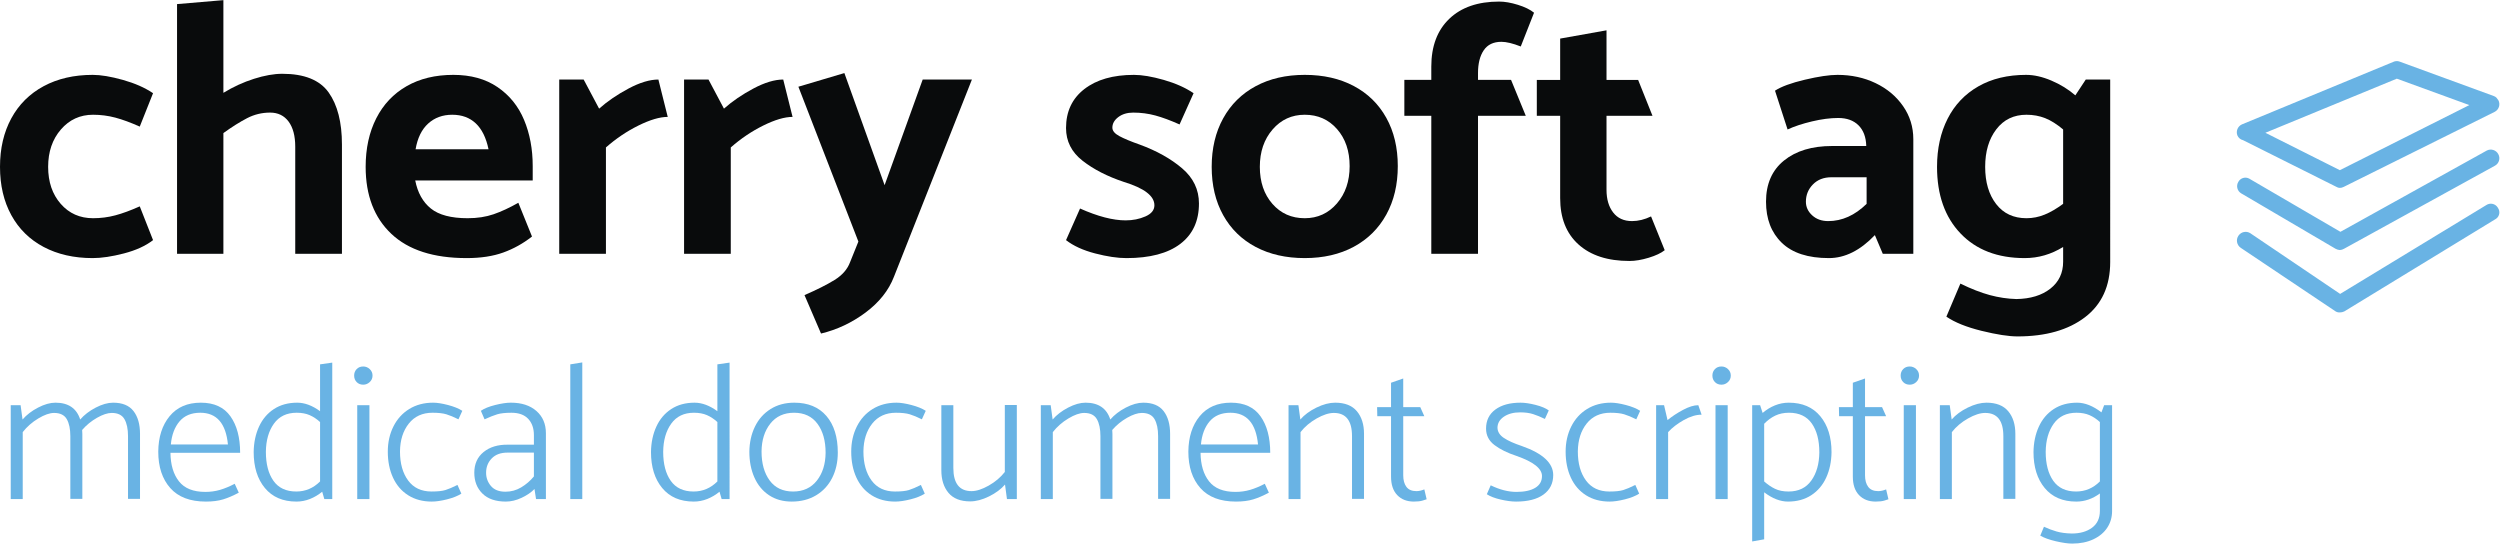 <?xml version="1.0" encoding="UTF-8" standalone="no"?>
<svg
   xmlns:dc="http://purl.org/dc/elements/1.1/"
   xmlns:cc="http://creativecommons.org/ns#"
   xmlns:rdf="http://www.w3.org/1999/02/22-rdf-syntax-ns#"
   xmlns:svg="http://www.w3.org/2000/svg"
   xmlns="http://www.w3.org/2000/svg"
   viewBox="0 0 537.733 116.92"
   height="116.92"
   width="537.733"
   xml:space="preserve"
   id="svg2"
   version="1.1"><defs
     id="defs6" /><g
     transform="matrix(1.333,0,0,-1.333,0,116.92)"
     id="g10"><g
       transform="scale(0.1)"
       id="g12"><path
         id="path14"
         style="fill:#090b0c;fill-opacity:1;fill-rule:nonzero;stroke:none"
         d="m 246.957,726.742 -21.449,-53.91 c -14.688,6.566 -27.82,11.398 -39.418,14.492 -11.594,3.09 -23.578,4.641 -35.945,4.641 -20.868,0 -38.168,-7.926 -51.883,-23.77 -13.723,-15.851 -20.582,-35.945 -20.582,-60.289 0,-24.351 6.758,-44.258 20.293,-59.711 13.519,-15.465 30.914,-23.191 52.172,-23.191 12.367,0 24.351,1.539 35.945,4.641 11.598,3.085 24.73,7.914 39.418,14.492 l 21.449,-54.492 c -11.98,-9.278 -27.637,-16.438 -46.953,-21.45 -19.328,-5.019 -36.141,-7.539 -50.438,-7.539 -30.14,0 -56.519,5.996 -79.132,17.973 -22.605,11.973 -40,29.074 -52.172,51.305 C 6.09,552.152 0,578.141 0,607.906 c 0,29.754 6.09,55.84 18.262,78.262 12.172,22.406 29.566,39.707 52.172,51.883 22.613,12.176 48.992,18.258 79.132,18.258 13.133,0 29.372,-2.704 48.696,-8.114 19.32,-5.418 35.554,-12.566 48.695,-21.453" /><path
         id="path16"
         style="fill:#090b0c;fill-opacity:1;fill-rule:nonzero;stroke:none"
         d="m 530.313,727.906 c 14.296,-20.101 21.449,-48.117 21.449,-84.058 V 467.613 h -75.36 v 172.754 c 0,17.391 -3.582,30.918 -10.722,40.582 -7.16,9.656 -17.106,14.492 -29.86,14.492 -13.144,0 -25.507,-3 -37.097,-8.988 -11.598,-5.992 -24.352,-14.012 -38.262,-24.055 V 467.613 h -74.785 v 402.899 l 74.785,6.379 V 727.324 c 15.84,9.66 32.266,17.192 49.269,22.61 17.008,5.41 32.266,8.117 45.801,8.117 35.555,0 60.481,-10.059 74.782,-30.145" /><path
         id="path18"
         style="fill:#090b0c;fill-opacity:1;fill-rule:nonzero;stroke:none"
         d="m 670.605,636.309 h 117.68 c -3.867,18.55 -10.722,32.464 -20.574,41.738 -9.859,9.277 -22.52,13.918 -37.977,13.918 -15.461,0 -28.406,-4.738 -38.839,-14.207 -10.434,-9.473 -17.2,-23.285 -20.29,-41.449 z M 859.594,585.875 H 670.023 c 3.864,-19.715 12.266,-34.781 25.219,-45.219 12.946,-10.437 32.754,-15.652 59.422,-15.652 15.453,0 29.363,2.121 41.742,6.379 12.364,4.246 25.696,10.433 40,18.551 l 22.028,-54.493 c -14.301,-11.218 -29.766,-19.812 -46.379,-25.796 -16.621,-5.993 -36.332,-8.989 -59.129,-8.989 -53.336,0 -93.824,13.047 -121.449,39.129 -27.637,26.09 -41.454,62.121 -41.454,108.121 0,29.754 5.7,55.84 17.106,78.262 11.391,22.406 27.726,39.707 48.984,51.883 21.25,12.176 46.375,18.258 75.364,18.258 28.207,0 51.976,-6.571 71.304,-19.707 19.321,-13.145 33.625,-30.825 42.899,-53.047 9.277,-22.227 13.914,-47.055 13.914,-74.492 v -23.188" /><path
         id="path20"
         style="fill:#090b0c;fill-opacity:1;fill-rule:nonzero;stroke:none"
         d="m 977.738,467.613 h -75.359 v 281.16 h 39.418 l 24.926,-46.957 c 13.527,11.977 29.371,22.797 47.537,32.465 18.16,9.657 34.21,14.492 48.12,14.492 l 15.07,-60.285 c -12.75,0 -28.5,-4.64 -47.24,-13.918 -18.75,-9.277 -36.233,-21.07 -52.472,-35.359 V 467.613" /><path
         id="path22"
         style="fill:#090b0c;fill-opacity:1;fill-rule:nonzero;stroke:none"
         d="m 1179.18,467.613 h -75.36 v 281.16 h 39.42 l 24.92,-46.957 c 13.53,11.977 29.37,22.797 47.54,32.465 18.16,9.657 34.21,14.492 48.12,14.492 l 15.07,-60.285 c -12.75,0 -28.5,-4.64 -47.24,-13.918 -18.75,-9.277 -36.23,-21.07 -52.47,-35.359 V 467.613" /><path
         id="path24"
         style="fill:#090b0c;fill-opacity:1;fill-rule:nonzero;stroke:none"
         d="m 1371.76,454.277 13.33,33.047 -96.81,249.856 74.2,22.031 64.93,-180.871 61.45,170.433 h 79.42 l -125.8,-318.261 c -8.51,-22.032 -23.76,-41.254 -45.8,-57.684 -22.03,-16.422 -45.99,-27.726 -71.88,-33.91 l -26.67,62.031 c 19.71,8.5 35.84,16.621 48.41,24.344 12.55,7.734 20.96,17.395 25.22,28.984" /><path
         id="path26"
         style="fill:#090b0c;fill-opacity:1;fill-rule:nonzero;stroke:none"
         d="m 1720.16,489.645 22.61,51.011 c 28.59,-12.754 53.13,-19.133 73.62,-19.133 11.6,0 22.22,2.125 31.89,6.379 9.65,4.25 14.48,10.239 14.48,17.973 0,15.074 -16.42,27.625 -49.27,37.68 -26.66,8.886 -48.89,20.293 -66.66,34.203 -17.79,13.914 -26.67,31.496 -26.67,52.754 0,26.668 9.85,47.629 29.57,62.902 19.7,15.262 46.37,22.895 80,22.895 13.13,0 29.17,-2.704 48.11,-8.114 18.93,-5.418 34.98,-12.566 48.13,-21.453 l -22.62,-50.433 c -14.69,6.566 -27.73,11.394 -39.13,14.492 -11.41,3.09 -23.29,4.64 -35.66,4.64 -9.66,0 -17.68,-2.418 -24.05,-7.246 -6.38,-4.836 -9.57,-10.535 -9.57,-17.101 0,-5.028 3.77,-9.567 11.31,-13.621 7.53,-4.059 18.45,-8.61 32.75,-13.625 27.44,-10.059 50.23,-22.809 68.41,-38.262 18.17,-15.465 27.25,-34.402 27.25,-56.813 0,-28.214 -10.06,-49.953 -30.16,-65.218 -20.1,-15.274 -49.08,-22.899 -86.95,-22.899 -14.3,0 -31.11,2.52 -50.44,7.539 -19.32,5.012 -34.98,12.172 -46.95,21.45" /><path
         id="path28"
         style="fill:#090b0c;fill-opacity:1;fill-rule:nonzero;stroke:none"
         d="m 2157.21,548.773 c 13.71,15.84 20.57,35.946 20.57,60.29 0,24.351 -6.75,44.25 -20.28,59.71 -13.54,15.457 -30.93,23.192 -52.18,23.192 -20.87,0 -38.17,-7.926 -51.88,-23.77 -13.72,-15.851 -20.58,-35.945 -20.58,-60.289 0,-24.351 6.76,-44.258 20.28,-59.711 13.53,-15.465 30.92,-23.191 52.18,-23.191 20.87,0 38.17,7.918 51.89,23.769 z m 79.7,-17.972 c -12.37,-22.418 -29.85,-39.711 -52.46,-51.883 -22.6,-12.176 -48.98,-18.262 -79.13,-18.262 -30.14,0 -56.52,5.996 -79.13,17.973 -22.61,11.973 -40.1,29.074 -52.46,51.305 -12.37,22.218 -18.55,48.207 -18.55,77.972 0,29.754 6.18,55.84 18.55,78.262 12.36,22.406 29.85,39.707 52.46,51.883 22.61,12.176 48.99,18.258 79.13,18.258 30.15,0 56.53,-5.996 79.13,-17.969 22.61,-11.981 40.09,-29.086 52.46,-51.305 12.38,-22.23 18.56,-48.215 18.56,-77.972 0,-29.766 -6.18,-55.848 -18.56,-78.262" /><path
         id="path30"
         style="fill:#090b0c;fill-opacity:1;fill-rule:nonzero;stroke:none"
         d="m 2266.06,690.227 v 57.968 h 43.49 v 21.45 c 0,32.847 9.65,58.55 28.99,77.105 19.31,18.547 46.17,27.824 80.57,27.824 8.89,0 18.94,-1.742 30.15,-5.219 11.2,-3.476 19.9,-7.734 26.08,-12.753 l -21.44,-54.493 c -12.76,5.02 -23.2,7.536 -31.31,7.536 -12.76,0 -22.23,-4.547 -28.4,-13.625 -6.19,-9.082 -9.28,-21.356 -9.28,-36.809 v -11.016 h 53.33 l 23.77,-57.968 h -77.1 V 467.613 h -75.36 v 222.614 h -43.49" /><path
         id="path32"
         style="fill:#090b0c;fill-opacity:1;fill-rule:nonzero;stroke:none"
         d="m 2643.28,748.195 23.18,-57.968 h -74.19 V 570.801 c 0,-15.074 3.56,-27.246 10.72,-36.524 7.15,-9.273 17.29,-13.91 30.44,-13.91 10.04,0 20.28,2.508 30.72,7.535 l 22.03,-54.492 c -5.8,-4.64 -14.4,-8.699 -25.8,-12.176 -11.41,-3.476 -21.74,-5.218 -31.01,-5.218 -35.17,0 -62.61,8.894 -82.32,26.672 -19.72,17.773 -29.57,42.699 -29.57,74.777 v 132.762 h -37.68 v 57.968 h 37.68 v 66.668 l 74.79,13.332 v -80 h 51.01" /><path
         id="path34"
         style="fill:#090b0c;fill-opacity:1;fill-rule:nonzero;stroke:none"
         d="m 2914,551.672 c 0,-8.508 3.37,-15.852 10.14,-22.027 6.76,-6.188 15.36,-9.278 25.8,-9.278 22.41,0 43.09,9.278 62.03,27.828 v 42.899 h -56.81 c -12.38,0 -22.32,-3.871 -29.86,-11.598 -7.54,-7.734 -11.3,-17.012 -11.3,-27.824 z m -29.57,116.523 -20.29,62.61 c 10.05,6.562 26.09,12.461 48.12,17.683 22.03,5.215 39.62,7.821 52.75,7.821 22.41,0 42.9,-4.442 61.45,-13.329 18.56,-8.898 33.33,-21.261 44.35,-37.105 11.02,-15.852 16.52,-33.625 16.52,-53.332 v -184.93 h -49.27 l -12.76,30.145 c -23.57,-24.738 -48.31,-37.102 -74.2,-37.102 -33.62,0 -58.94,8.207 -75.94,24.637 -17.02,16.422 -25.51,38.551 -25.51,66.379 0,28.598 9.66,50.726 28.98,66.375 19.33,15.656 45.23,23.48 77.69,23.48 h 55.07 c -0.38,14.293 -4.54,25.407 -12.46,33.332 -7.92,7.918 -18.84,11.883 -32.76,11.883 -12.75,0 -26.86,-1.836 -42.31,-5.508 -15.47,-3.675 -28.61,-8.019 -39.43,-13.039" /><path
         id="path36"
         style="fill:#090b0c;fill-opacity:1;fill-rule:nonzero;stroke:none"
         d="m 3299.22,530.801 c 9.47,3.859 19.42,9.66 29.85,17.394 v 120 c -10.05,8.496 -19.7,14.582 -28.98,18.258 -9.28,3.668 -19.33,5.512 -30.15,5.512 -20.49,0 -36.72,-7.828 -48.69,-23.485 -11.98,-15.648 -17.97,-35.847 -17.97,-60.574 0,-24.742 5.89,-44.742 17.68,-60 11.78,-15.273 28.11,-22.902 48.98,-22.902 10.05,0 19.81,1.93 29.28,5.797 z m 105.8,217.972 V 454.277 c 0,-38.64 -13.54,-68.304 -40.58,-88.984 -27.06,-20.668 -63.39,-31.016 -108.99,-31.016 -14.3,0 -33.62,3 -57.97,8.985 -24.35,5.996 -43.29,13.625 -56.81,22.898 l 22.61,53.336 c 17.39,-8.496 33.23,-14.68 47.53,-18.547 14.3,-3.863 28.6,-5.992 42.9,-6.379 22.8,0.387 41.07,5.996 54.79,16.813 13.71,10.82 20.57,25.316 20.57,43.476 v 23.77 c -19.32,-11.977 -40,-17.973 -62.02,-17.973 -43.68,0 -78.17,13.235 -103.49,39.711 -25.31,26.469 -37.96,62.321 -37.96,107.539 0,29.364 5.69,55.262 17.1,77.68 11.39,22.406 27.92,39.801 49.57,52.172 21.64,12.363 47.33,18.551 77.1,18.551 12.75,0 26.37,-3.094 40.86,-9.274 14.5,-6.183 27.34,-14.109 38.56,-23.769 l 16.81,25.507 h 39.42" /><path
         id="path38"
         style="fill:#69b3e4;fill-opacity:1;fill-rule:nonzero;stroke:none"
         d="m 3655.43,662.875 120.16,-60.355 208.93,105.023 -117,42.625 z m 357.23,-28.691 c 6.72,3.488 15,0.918 18.57,-5.754 3.69,-6.571 1.36,-14.879 -5.19,-18.575 L 3782.28,475.676 c -2.07,-1.223 -4.39,-1.922 -6.78,-2.047 -2.37,0.199 -4.69,0.898 -6.78,2.047 l -152.29,89.422 c -6.4,3.789 -8.51,12.05 -4.72,18.449 0.03,0.039 0.05,0.082 0.08,0.121 3.42,6.309 11.33,8.637 17.63,5.203 0.32,-0.168 0.64,-0.359 0.94,-0.558 l 146.16,-85.247 z m -0.56,-87.844 c 6.07,3.93 14.18,2.199 18.11,-3.867 0.16,-0.254 0.32,-0.516 0.46,-0.778 4.03,-5.695 2.68,-13.574 -3.02,-17.601 -0.51,-0.364 -1.06,-0.684 -1.61,-0.969 L 3782.65,374.551 c -2.27,-1.071 -4.74,-1.61 -7.25,-1.582 -2.57,-0.121 -5.11,0.597 -7.24,2.047 L 3615.78,477.16 c -6.45,4.278 -8.22,12.977 -3.94,19.434 0.16,0.242 0.33,0.48 0.5,0.715 4.3,5.871 12.39,7.453 18.58,3.625 l 145.13,-98.063 z m -392.61,104.558 c -4.18,0.938 -7.63,3.848 -9.28,7.797 -2.57,6.871 0.58,14.567 7.24,17.649 l 244.41,100.937 c 3.08,1.461 6.62,1.66 9.84,0.555 l 152.38,-55.719 c 1.56,-0.543 3,-1.433 4.18,-2.594 1.17,-1.296 2.24,-2.695 3.16,-4.179 3.48,-6.727 0.92,-15 -5.76,-18.571 L 3781.72,575.5 c -1.93,-1.008 -4.05,-1.551 -6.22,-1.582 -1.88,0.043 -3.7,0.59 -5.29,1.582 l -150.72,75.398" /><path
         id="path40"
         style="fill:#69b3e4;fill-opacity:1;fill-rule:nonzero;stroke:none"
         d="m 215.469,213.773 c 6.972,-9.054 10.461,-21.293 10.461,-36.699 V 72.144 H 206.566 V 173.328 c 0,11.656 -1.925,20.817 -5.777,27.485 -3.855,6.66 -10.672,9.992 -20.457,9.992 -6.664,0 -14.574,-2.606 -23.734,-7.805 -9.164,-5.207 -17.18,-11.77 -24.047,-19.676 0.203,-1.25 0.308,-3.332 0.308,-6.25 V 72.144 H 113.5 V 173.328 c 0,11.656 -1.93,20.817 -5.773,27.485 -3.86,6.66 -10.676,9.992 -20.461,9.992 -7.082,0 -15.566,-2.969 -25.449,-8.899 C 51.922,195.973 43.543,188.633 36.676,179.887 V 71.832 H 17.309 v 151.465 h 15.93 l 3.125,-23.109 c 6.449,7.492 14.781,13.898 24.984,19.207 10.195,5.308 19.566,7.964 28.105,7.964 20.817,0 34.145,-9.058 39.977,-27.171 6.449,7.492 14.781,13.898 24.984,19.207 10.195,5.308 19.566,7.964 28.106,7.964 14.992,0 25.964,-4.531 32.949,-13.586" /><path
         id="path42"
         style="fill:#69b3e4;fill-opacity:1;fill-rule:nonzero;stroke:none"
         d="m 275.676,159.902 h 92.129 c -3.336,34.141 -18.227,51.215 -44.66,51.215 -14.368,0 -25.508,-4.637 -33.418,-13.894 -7.914,-9.27 -12.598,-21.703 -14.051,-37.321 z M 387.477,146.469 H 275.051 c 0.203,-19.36 4.785,-34.715 13.738,-46.063 8.949,-11.347 23.109,-17.023 42.477,-17.023 8.324,0 16.238,1.094 23.734,3.281 7.496,2.188 15.406,5.465 23.734,9.84 l 6.559,-14.363 c -8.953,-4.797 -17.332,-8.387 -25.141,-10.777 -7.808,-2.394 -17.129,-3.59 -27.949,-3.59 -25.406,0 -44.562,7.285 -57.469,21.859 -12.91,14.57 -19.359,34.14 -19.359,58.711 0.207,23.527 6.297,42.578 18.27,57.156 11.968,14.57 28.777,21.859 50.437,21.859 21.441,0 37.367,-7.339 47.777,-22.015 10.411,-14.68 15.618,-34.309 15.618,-58.875" /><path
         id="path44"
         style="fill:#69b3e4;fill-opacity:1;fill-rule:nonzero;stroke:none"
         d="m 516.461,100.25 v 95.879 c -5.211,4.785 -10.777,8.48 -16.711,11.082 -5.934,2.605 -12.957,3.906 -21.078,3.906 -16.035,0 -28.266,-5.883 -36.699,-17.644 -8.434,-11.762 -12.754,-26.91 -12.957,-45.442 0,-19.57 4.054,-35.129 12.175,-46.687 8.122,-11.555 20.407,-17.336 36.856,-17.336 14.781,0 27.582,5.418 38.414,16.242 z m 19.672,191.754 V 71.832 h -12.805 l -3.433,11.863 c -6.043,-4.992 -12.598,-8.895 -19.676,-11.707 -7.078,-2.812 -14.364,-4.215 -21.86,-4.215 -21.867,0 -38.832,7.285 -50.91,21.859 -12.074,14.57 -18.109,33.933 -18.109,58.086 0.207,15.195 3.066,28.836 8.586,40.914 5.515,12.07 13.535,21.547 24.047,28.418 10.511,6.871 23.054,10.308 37.632,10.308 12.075,0 24.36,-4.586 36.856,-13.742 v 75.578 l 19.672,2.809" /><path
         id="path46"
         style="fill:#69b3e4;fill-opacity:1;fill-rule:nonzero;stroke:none"
         d="m 576.445,71.832 v 151.465 h 19.676 V 71.832 Z m 9.684,184.57 c -4.371,0 -7.914,1.407 -10.621,4.215 -2.703,2.813 -4.059,6.297 -4.059,10.461 0,4.164 1.356,7.652 4.059,10.465 2.707,2.809 6.25,4.215 10.621,4.215 3.953,0 7.441,-1.406 10.465,-4.215 3.011,-2.813 4.523,-6.301 4.523,-10.465 0,-4.164 -1.512,-7.648 -4.523,-10.461 -3.024,-2.808 -6.512,-4.215 -10.465,-4.215" /><path
         id="path48"
         style="fill:#69b3e4;fill-opacity:1;fill-rule:nonzero;stroke:none"
         d="m 738.188,94.629 6.246,-14.051 c -5.829,-3.75 -13.536,-6.824 -23.11,-9.215 -9.582,-2.394 -17.804,-3.59 -24.676,-3.59 -14.574,0 -27.218,3.383 -37.941,10.149 -10.723,6.762 -18.894,16.238 -24.519,28.422 -5.618,12.176 -8.426,26.176 -8.426,42 0,14.992 3.011,28.523 9.051,40.601 6.042,12.071 14.578,21.496 25.613,28.262 11.035,6.762 23.836,10.152 38.414,10.152 6.449,0 14.465,-1.25 24.047,-3.75 9.574,-2.496 17.281,-5.621 23.109,-9.371 L 739.75,200.5 c -7.492,3.75 -14.004,6.449 -19.52,8.117 -5.519,1.668 -12.96,2.5 -22.332,2.5 -16.238,0 -28.992,-5.828 -38.253,-17.488 -9.27,-11.66 -14.004,-26.652 -14.211,-44.973 0,-19.359 4.371,-34.972 13.117,-46.843 8.746,-11.868 21.344,-17.805 37.789,-17.805 9.781,0 17.223,0.781 22.328,2.344 5.102,1.562 11.605,4.324 19.52,8.277" /><path
         id="path50"
         style="fill:#69b3e4;fill-opacity:1;fill-rule:nonzero;stroke:none"
         d="m 784.371,114.301 c 0,-8.113 2.602,-15.254 7.809,-21.391 5.203,-6.141 13.011,-9.215 23.422,-9.215 9.16,0 17.644,2.344 25.453,7.031 7.808,4.684 14.625,10.562 20.453,17.64 v 38.414 h -42.781 c -10.832,0 -19.262,-3.121 -25.297,-9.371 -6.043,-6.242 -9.059,-13.949 -9.059,-23.109 z m -2.496,86.199 -5.934,13.738 c 5.411,3.75 13.118,6.875 23.114,9.371 9.988,2.5 18.422,3.75 25.293,3.75 17.277,0 31.019,-4.484 41.222,-13.429 10.2,-8.953 15.305,-20.926 15.305,-35.918 V 71.832 h -15.93 l -2.5,16.238 c -5.203,-5.414 -12.129,-10.148 -20.765,-14.207 -8.645,-4.062 -17.129,-6.09 -25.453,-6.09 -16.454,0 -29.043,4.316 -37.789,12.961 -8.747,8.637 -13.118,19.829 -13.118,33.567 0,14.16 4.996,25.301 14.993,33.418 9.996,8.121 23.003,12.078 39.039,11.871 h 42.156 v 15.305 c 0,11.027 -3.07,19.828 -9.207,26.386 -6.149,6.555 -15.149,9.836 -27.02,9.836 -9.789,0 -17.437,-0.832 -22.953,-2.5 -5.515,-1.668 -12.332,-4.367 -20.453,-8.117" /><path
         id="path52"
         style="fill:#69b3e4;fill-opacity:1;fill-rule:nonzero;stroke:none"
         d="m 920.219,71.832 v 217.363 l 19.359,3.121 V 71.832 h -19.359" /><path
         id="path54"
         style="fill:#69b3e4;fill-opacity:1;fill-rule:nonzero;stroke:none"
         d="m 1157.56,100.25 v 95.879 c -5.21,4.785 -10.77,8.48 -16.71,11.082 -5.93,2.605 -12.95,3.906 -21.07,3.906 -16.04,0 -28.27,-5.883 -36.7,-17.644 -8.44,-11.762 -12.76,-26.91 -12.96,-45.442 0,-19.57 4.05,-35.129 12.17,-46.687 8.13,-11.555 20.41,-17.336 36.86,-17.336 14.78,0 27.58,5.418 38.41,16.242 z m 19.68,191.754 V 71.832 h -12.81 L 1161,83.695 c -6.04,-4.992 -12.6,-8.895 -19.68,-11.707 -7.08,-2.812 -14.36,-4.215 -21.86,-4.215 -21.86,0 -38.83,7.285 -50.91,21.859 -12.07,14.57 -18.11,33.933 -18.11,58.086 0.21,15.195 3.07,28.836 8.59,40.914 5.52,12.07 13.53,21.547 24.05,28.418 10.51,6.871 23.05,10.308 37.63,10.308 12.07,0 24.36,-4.586 36.85,-13.742 v 75.578 l 19.68,2.809" /><path
         id="path56"
         style="fill:#69b3e4;fill-opacity:1;fill-rule:nonzero;stroke:none"
         d="m 1317.99,101.5 c 9.26,11.66 14,26.648 14.21,44.969 0,19.367 -4.37,34.98 -13.12,46.847 -8.74,11.872 -21.34,17.801 -37.79,17.801 -16.24,0 -28.99,-5.828 -38.25,-17.488 -9.27,-11.66 -14.01,-26.652 -14.21,-44.973 0,-19.359 4.37,-34.972 13.11,-46.843 8.75,-11.868 21.35,-17.805 37.79,-17.805 16.24,0 29,5.832 38.26,17.492 z m 24.83,4.531 c -6.04,-11.976 -14.68,-21.347 -25.92,-28.109 -11.25,-6.766 -24.36,-10.149 -39.35,-10.149 -14.16,0 -26.39,3.434 -36.7,10.305 -10.3,6.867 -18.16,16.395 -23.57,28.574 -5.42,12.18 -8.12,26.078 -8.12,41.692 0.2,14.992 3.22,28.469 9.05,40.445 5.83,11.969 14.21,21.391 25.14,28.262 10.93,6.871 23.68,10.308 38.26,10.308 22.27,0 39.55,-7.132 51.84,-21.39 12.28,-14.27 18.43,-33.996 18.43,-59.188 0,-15.199 -3.03,-28.781 -9.06,-40.75" /><path
         id="path58"
         style="fill:#69b3e4;fill-opacity:1;fill-rule:nonzero;stroke:none"
         d="m 1485.97,94.629 6.25,-14.051 c -5.83,-3.75 -13.54,-6.824 -23.11,-9.215 -9.58,-2.394 -17.81,-3.59 -24.68,-3.59 -14.57,0 -27.22,3.383 -37.94,10.149 -10.72,6.762 -18.89,16.238 -24.52,28.422 -5.62,12.176 -8.43,26.176 -8.43,42 0,14.992 3.02,28.523 9.06,40.601 6.04,12.071 14.57,21.496 25.61,28.262 11.03,6.762 23.84,10.152 38.41,10.152 6.45,0 14.47,-1.25 24.05,-3.75 9.57,-2.496 17.28,-5.621 23.11,-9.371 l -6.25,-13.738 c -7.49,3.75 -14,6.449 -19.52,8.117 -5.51,1.668 -12.96,2.5 -22.33,2.5 -16.24,0 -28.99,-5.828 -38.25,-17.488 -9.27,-11.66 -14.01,-26.652 -14.21,-44.973 0,-19.359 4.37,-34.972 13.11,-46.843 8.75,-11.868 21.35,-17.805 37.79,-17.805 9.79,0 17.23,0.781 22.33,2.344 5.1,1.562 11.61,4.324 19.52,8.277" /><path
         id="path60"
         style="fill:#69b3e4;fill-opacity:1;fill-rule:nonzero;stroke:none"
         d="m 1621.38,223.609 h 19.37 V 71.832 h -15.93 l -3.13,23.422 c -6.45,-7.496 -15.09,-13.895 -25.91,-19.207 -10.83,-5.309 -20.93,-7.965 -30.3,-7.965 -15.61,0 -27.28,4.578 -34.98,13.746 -7.7,9.16 -11.55,21.336 -11.55,36.535 v 104.934 h 19.36 V 122.109 c 0,-24.98 9.79,-37.476 29.36,-37.476 7.91,0 17.12,2.969 27.64,8.902 10.51,5.934 19.2,13.274 26.07,22.016 v 108.058" /><path
         id="path62"
         style="fill:#69b3e4;fill-opacity:1;fill-rule:nonzero;stroke:none"
         d="m 1877.63,213.773 c 6.97,-9.054 10.46,-21.293 10.46,-36.699 V 72.144 h -19.36 V 173.328 c 0,11.656 -1.93,20.817 -5.78,27.485 -3.86,6.66 -10.67,9.992 -20.46,9.992 -6.66,0 -14.57,-2.606 -23.74,-7.805 -9.16,-5.207 -17.17,-11.77 -24.04,-19.676 0.2,-1.25 0.31,-3.332 0.31,-6.25 V 72.144 h -19.36 V 173.328 c 0,11.656 -1.93,20.817 -5.78,27.485 -3.85,6.66 -10.67,9.992 -20.46,9.992 -7.08,0 -15.56,-2.969 -25.45,-8.899 -9.89,-5.933 -18.27,-13.273 -25.14,-22.019 V 71.832 h -19.36 v 151.465 h 15.93 l 3.12,-23.109 c 6.45,7.492 14.78,13.898 24.99,19.207 10.19,5.308 19.56,7.964 28.1,7.964 20.82,0 34.15,-9.058 39.98,-27.171 6.45,7.492 14.78,13.898 24.98,19.207 10.2,5.308 19.57,7.964 28.11,7.964 14.99,0 25.96,-4.531 32.95,-13.586" /><path
         id="path64"
         style="fill:#69b3e4;fill-opacity:1;fill-rule:nonzero;stroke:none"
         d="m 1937.83,159.902 h 92.13 c -3.33,34.141 -18.22,51.215 -44.66,51.215 -14.36,0 -25.51,-4.637 -33.42,-13.894 -7.91,-9.27 -12.59,-21.703 -14.05,-37.321 z m 111.81,-13.433 h -112.43 c 0.2,-19.36 4.78,-34.715 13.74,-46.063 8.95,-11.347 23.11,-17.023 42.47,-17.023 8.33,0 16.24,1.094 23.74,3.281 7.49,2.188 15.4,5.465 23.73,9.84 l 6.56,-14.363 c -8.95,-4.797 -17.33,-8.387 -25.15,-10.777 -7.8,-2.394 -17.11,-3.59 -27.94,-3.59 -25.4,0 -44.56,7.285 -57.47,21.859 -12.91,14.57 -19.36,34.14 -19.36,58.711 0.2,23.527 6.3,42.578 18.27,57.156 11.97,14.57 28.78,21.859 50.44,21.859 21.44,0 37.36,-7.339 47.78,-22.015 10.41,-14.68 15.62,-34.309 15.62,-58.875" /><path
         id="path66"
         style="fill:#69b3e4;fill-opacity:1;fill-rule:nonzero;stroke:none"
         d="m 2098.54,71.832 h -19.36 v 151.465 h 15.93 l 3.11,-23.109 c 6.46,7.492 15.1,13.898 25.93,19.207 10.82,5.308 20.92,7.964 30.29,7.964 15.62,0 27.28,-4.586 34.98,-13.742 7.7,-9.164 11.56,-21.347 11.56,-36.543 V 72.144 h -19.37 V 173.328 c 0,24.988 -9.78,37.477 -29.35,37.477 -7.92,0 -17.13,-2.969 -27.64,-8.899 -10.52,-5.933 -19.21,-13.273 -26.08,-22.019 V 71.832" /><path
         id="path68"
         style="fill:#69b3e4;fill-opacity:1;fill-rule:nonzero;stroke:none"
         d="m 2291.73,220.176 6.56,-14.676 h -34.04 v -95.258 c 0,-7.914 1.72,-14.156 5.15,-18.738 3.43,-4.578 8.79,-6.871 16.09,-6.871 4.16,0 8.43,0.938 12.8,2.812 l 3.74,-15.926 c -0.62,-0.207 -2.7,-0.883 -6.24,-2.031 -3.54,-1.145 -8.33,-1.715 -14.36,-1.715 -11.24,0 -20.2,3.488 -26.86,10.461 -6.67,6.969 -10,16.914 -10,29.825 V 205.5 h -22.17 l -0.31,14.676 h 22.48 v 39.351 l 19.68,6.871 v -46.222 h 27.48" /><path
         id="path70"
         style="fill:#69b3e4;fill-opacity:1;fill-rule:nonzero;stroke:none"
         d="m 2399.15,79.641 6.25,14.363 c 14.57,-7.078 28.42,-10.621 41.53,-10.621 12.91,0 23.01,2.188 30.3,6.562 7.28,4.371 10.92,10.719 10.92,19.047 0,12.078 -13.74,22.903 -41.22,32.485 -14.57,4.785 -26.38,10.617 -35.45,17.488 -9.05,6.871 -13.58,15.719 -13.58,26.543 0,13.121 5,23.371 14.99,30.762 10,7.386 23.53,11.089 40.61,11.089 6.86,0 14.99,-1.203 24.35,-3.593 9.37,-2.395 16.45,-5.364 21.24,-8.903 l -6.25,-13.738 c -6.86,3.328 -13.22,5.93 -19.05,7.805 -5.83,1.875 -12.8,2.812 -20.92,2.812 -10.62,0 -19.36,-2.344 -26.24,-7.023 -6.86,-4.688 -10.3,-10.676 -10.3,-17.961 0.2,-6.453 3.69,-11.918 10.46,-16.395 6.76,-4.48 16.39,-8.8 28.88,-12.961 33.73,-11.871 50.6,-27.484 50.6,-46.843 0,-13.329 -5.21,-23.79 -15.62,-31.387 -10.41,-7.598 -25.19,-11.399 -44.34,-11.399 -7.08,0 -15.35,1.09 -24.83,3.277 -9.48,2.188 -16.92,5.043 -22.33,8.59" /><path
         id="path72"
         style="fill:#69b3e4;fill-opacity:1;fill-rule:nonzero;stroke:none"
         d="M 2638.75,94.629 2645,80.578 c -5.84,-3.75 -13.54,-6.824 -23.12,-9.215 -9.58,-2.394 -17.8,-3.59 -24.66,-3.59 -14.58,0 -27.23,3.383 -37.95,10.149 -10.73,6.762 -18.9,16.238 -24.51,28.422 -5.63,12.176 -8.44,26.176 -8.44,42 0,14.992 3.02,28.523 9.06,40.601 6.04,12.071 14.57,21.496 25.61,28.262 11.03,6.762 23.83,10.152 38.41,10.152 6.45,0 14.47,-1.25 24.05,-3.75 9.57,-2.496 17.27,-5.621 23.1,-9.371 l -6.24,-13.738 c -7.5,3.75 -14,6.449 -19.52,8.117 -5.52,1.668 -12.96,2.5 -22.32,2.5 -16.24,0 -29.01,-5.828 -38.26,-17.488 -9.27,-11.66 -14.01,-26.652 -14.21,-44.973 0,-19.359 4.37,-34.972 13.11,-46.843 8.75,-11.868 21.34,-17.805 37.79,-17.805 9.79,0 17.23,0.781 22.33,2.344 5.1,1.562 11.6,4.324 19.52,8.277" /><path
         id="path74"
         style="fill:#69b3e4;fill-opacity:1;fill-rule:nonzero;stroke:none"
         d="m 2691.68,71.832 h -19.36 v 151.465 h 12.81 l 5.61,-24.047 c 7.08,5.828 15.35,11.293 24.84,16.395 9.47,5.101 17.74,7.652 24.82,7.652 l 5.31,-15.305 c -8.95,0 -18.58,-2.914 -28.88,-8.742 -10.32,-5.832 -18.7,-12.285 -25.15,-19.363 V 71.832" /><path
         id="path76"
         style="fill:#69b3e4;fill-opacity:1;fill-rule:nonzero;stroke:none"
         d="m 2768.13,71.832 v 151.465 h 19.67 V 71.832 Z m 9.68,184.57 c -4.37,0 -7.91,1.407 -10.61,4.215 -2.72,2.813 -4.07,6.297 -4.07,10.461 0,4.164 1.35,7.652 4.07,10.465 2.7,2.809 6.24,4.215 10.61,4.215 3.96,0 7.44,-1.406 10.46,-4.215 3.02,-2.813 4.53,-6.301 4.53,-10.465 0,-4.164 -1.51,-7.648 -4.53,-10.461 -3.02,-2.808 -6.5,-4.215 -10.46,-4.215" /><path
         id="path78"
         style="fill:#69b3e4;fill-opacity:1;fill-rule:nonzero;stroke:none"
         d="m 2922.71,101.656 c 8.44,11.762 12.76,26.91 12.97,45.438 0,19.57 -4.06,35.136 -12.18,46.691 -8.12,11.559 -20.4,17.332 -36.85,17.332 -8.33,0 -15.72,-1.562 -22.18,-4.687 -6.45,-3.117 -12.39,-7.492 -17.8,-13.114 V 100.25 c 5.62,-4.996 11.46,-8.957 17.49,-11.867 6.04,-2.918 13.32,-4.375 21.87,-4.375 16.02,0 28.26,5.887 36.68,17.648 z m 14.53,103.844 c 12.08,-14.578 18.11,-33.941 18.11,-58.094 -0.2,-15.199 -3.07,-28.836 -8.58,-40.914 -5.52,-12.074 -13.54,-21.547 -24.06,-28.414 -10.5,-6.871 -23.05,-10.305 -37.62,-10.305 -12.49,0 -25.3,4.996 -38.42,14.992 V 6.871 L 2827.31,3.438 V 223.297 h 12.81 l 4.05,-12.492 c 6.04,5.203 12.66,9.265 19.83,12.179 7.19,2.914 14.63,4.375 22.34,4.375 21.85,0 38.83,-7.289 50.9,-21.859" /><path
         id="path80"
         style="fill:#69b3e4;fill-opacity:1;fill-rule:nonzero;stroke:none"
         d="m 3036.89,220.176 6.57,-14.676 h -34.05 v -95.258 c 0,-7.914 1.72,-14.156 5.16,-18.738 3.43,-4.578 8.79,-6.871 16.08,-6.871 4.16,0 8.43,0.938 12.81,2.812 l 3.74,-15.926 c -0.63,-0.207 -2.71,-0.883 -6.24,-2.031 -3.55,-1.145 -8.33,-1.715 -14.37,-1.715 -11.24,0 -20.19,3.488 -26.85,10.461 -6.67,6.969 -10,16.914 -10,29.825 V 205.5 h -22.17 l -0.31,14.676 h 22.48 v 39.351 l 19.67,6.871 v -46.222 h 27.48" /><path
         id="path82"
         style="fill:#69b3e4;fill-opacity:1;fill-rule:nonzero;stroke:none"
         d="m 3071.9,71.832 v 151.465 h 19.67 V 71.832 Z m 9.68,184.57 c -4.37,0 -7.91,1.407 -10.61,4.215 -2.72,2.813 -4.07,6.297 -4.07,10.461 0,4.164 1.35,7.652 4.07,10.465 2.7,2.809 6.24,4.215 10.61,4.215 3.96,0 7.44,-1.406 10.46,-4.215 3.02,-2.813 4.53,-6.301 4.53,-10.465 0,-4.164 -1.51,-7.648 -4.53,-10.461 -3.02,-2.808 -6.5,-4.215 -10.46,-4.215" /><path
         id="path84"
         style="fill:#69b3e4;fill-opacity:1;fill-rule:nonzero;stroke:none"
         d="m 3149.53,71.832 h -19.35 v 151.465 h 15.92 l 3.12,-23.109 c 6.45,7.492 15.1,13.898 25.93,19.207 10.82,5.308 20.91,7.964 30.29,7.964 15.61,0 27.27,-4.586 34.98,-13.742 7.7,-9.164 11.55,-21.347 11.55,-36.543 V 72.144 h -19.36 V 173.328 c 0,24.988 -9.79,37.477 -29.36,37.477 -7.92,0 -17.13,-2.969 -27.63,-8.899 -10.52,-5.933 -19.21,-13.273 -26.09,-22.019 V 71.832" /><path
         id="path86"
         style="fill:#69b3e4;fill-opacity:1;fill-rule:nonzero;stroke:none"
         d="m 3388.38,100.25 v 95.879 c -5.21,4.785 -10.77,8.48 -16.71,11.082 -5.93,2.605 -12.96,3.906 -21.07,3.906 -16.04,0 -28.27,-5.883 -36.7,-17.644 -8.43,-11.762 -12.76,-26.91 -12.96,-45.442 0,-19.57 4.06,-35.129 12.18,-46.687 8.12,-11.555 20.4,-17.336 36.85,-17.336 14.78,0 27.59,5.418 38.41,16.242 z m 19.68,123.047 V 52.473 c 0,-9.996 -2.61,-18.945 -7.81,-26.863 -5.21,-7.91 -12.7,-14.156 -22.49,-18.738 C 3367.98,2.297 3356.63,0 3343.72,0 c -6.86,0 -15.66,1.25 -26.39,3.75 -10.72,2.5 -19.1,5.52 -25.13,9.059 l 5.93,14.363 c 6.66,-3.125 13.42,-5.668 20.3,-7.649 6.86,-1.98 15.09,-3.074 24.67,-3.281 13.32,0 24.2,3.125 32.63,9.367 8.44,6.246 12.65,15.305 12.65,27.168 v 28.113 c -11.87,-8.746 -24.57,-13.117 -38.1,-13.117 -21.86,0 -38.83,7.285 -50.9,21.859 -12.09,14.57 -18.12,33.933 -18.12,58.086 0.2,15.195 3.08,28.836 8.59,40.914 5.51,12.07 13.53,21.547 24.05,28.418 10.5,6.871 23.05,10.308 37.63,10.308 12.7,0 25.81,-5.211 39.35,-15.617 l 4.37,11.555 h 12.81" /></g></g></svg>